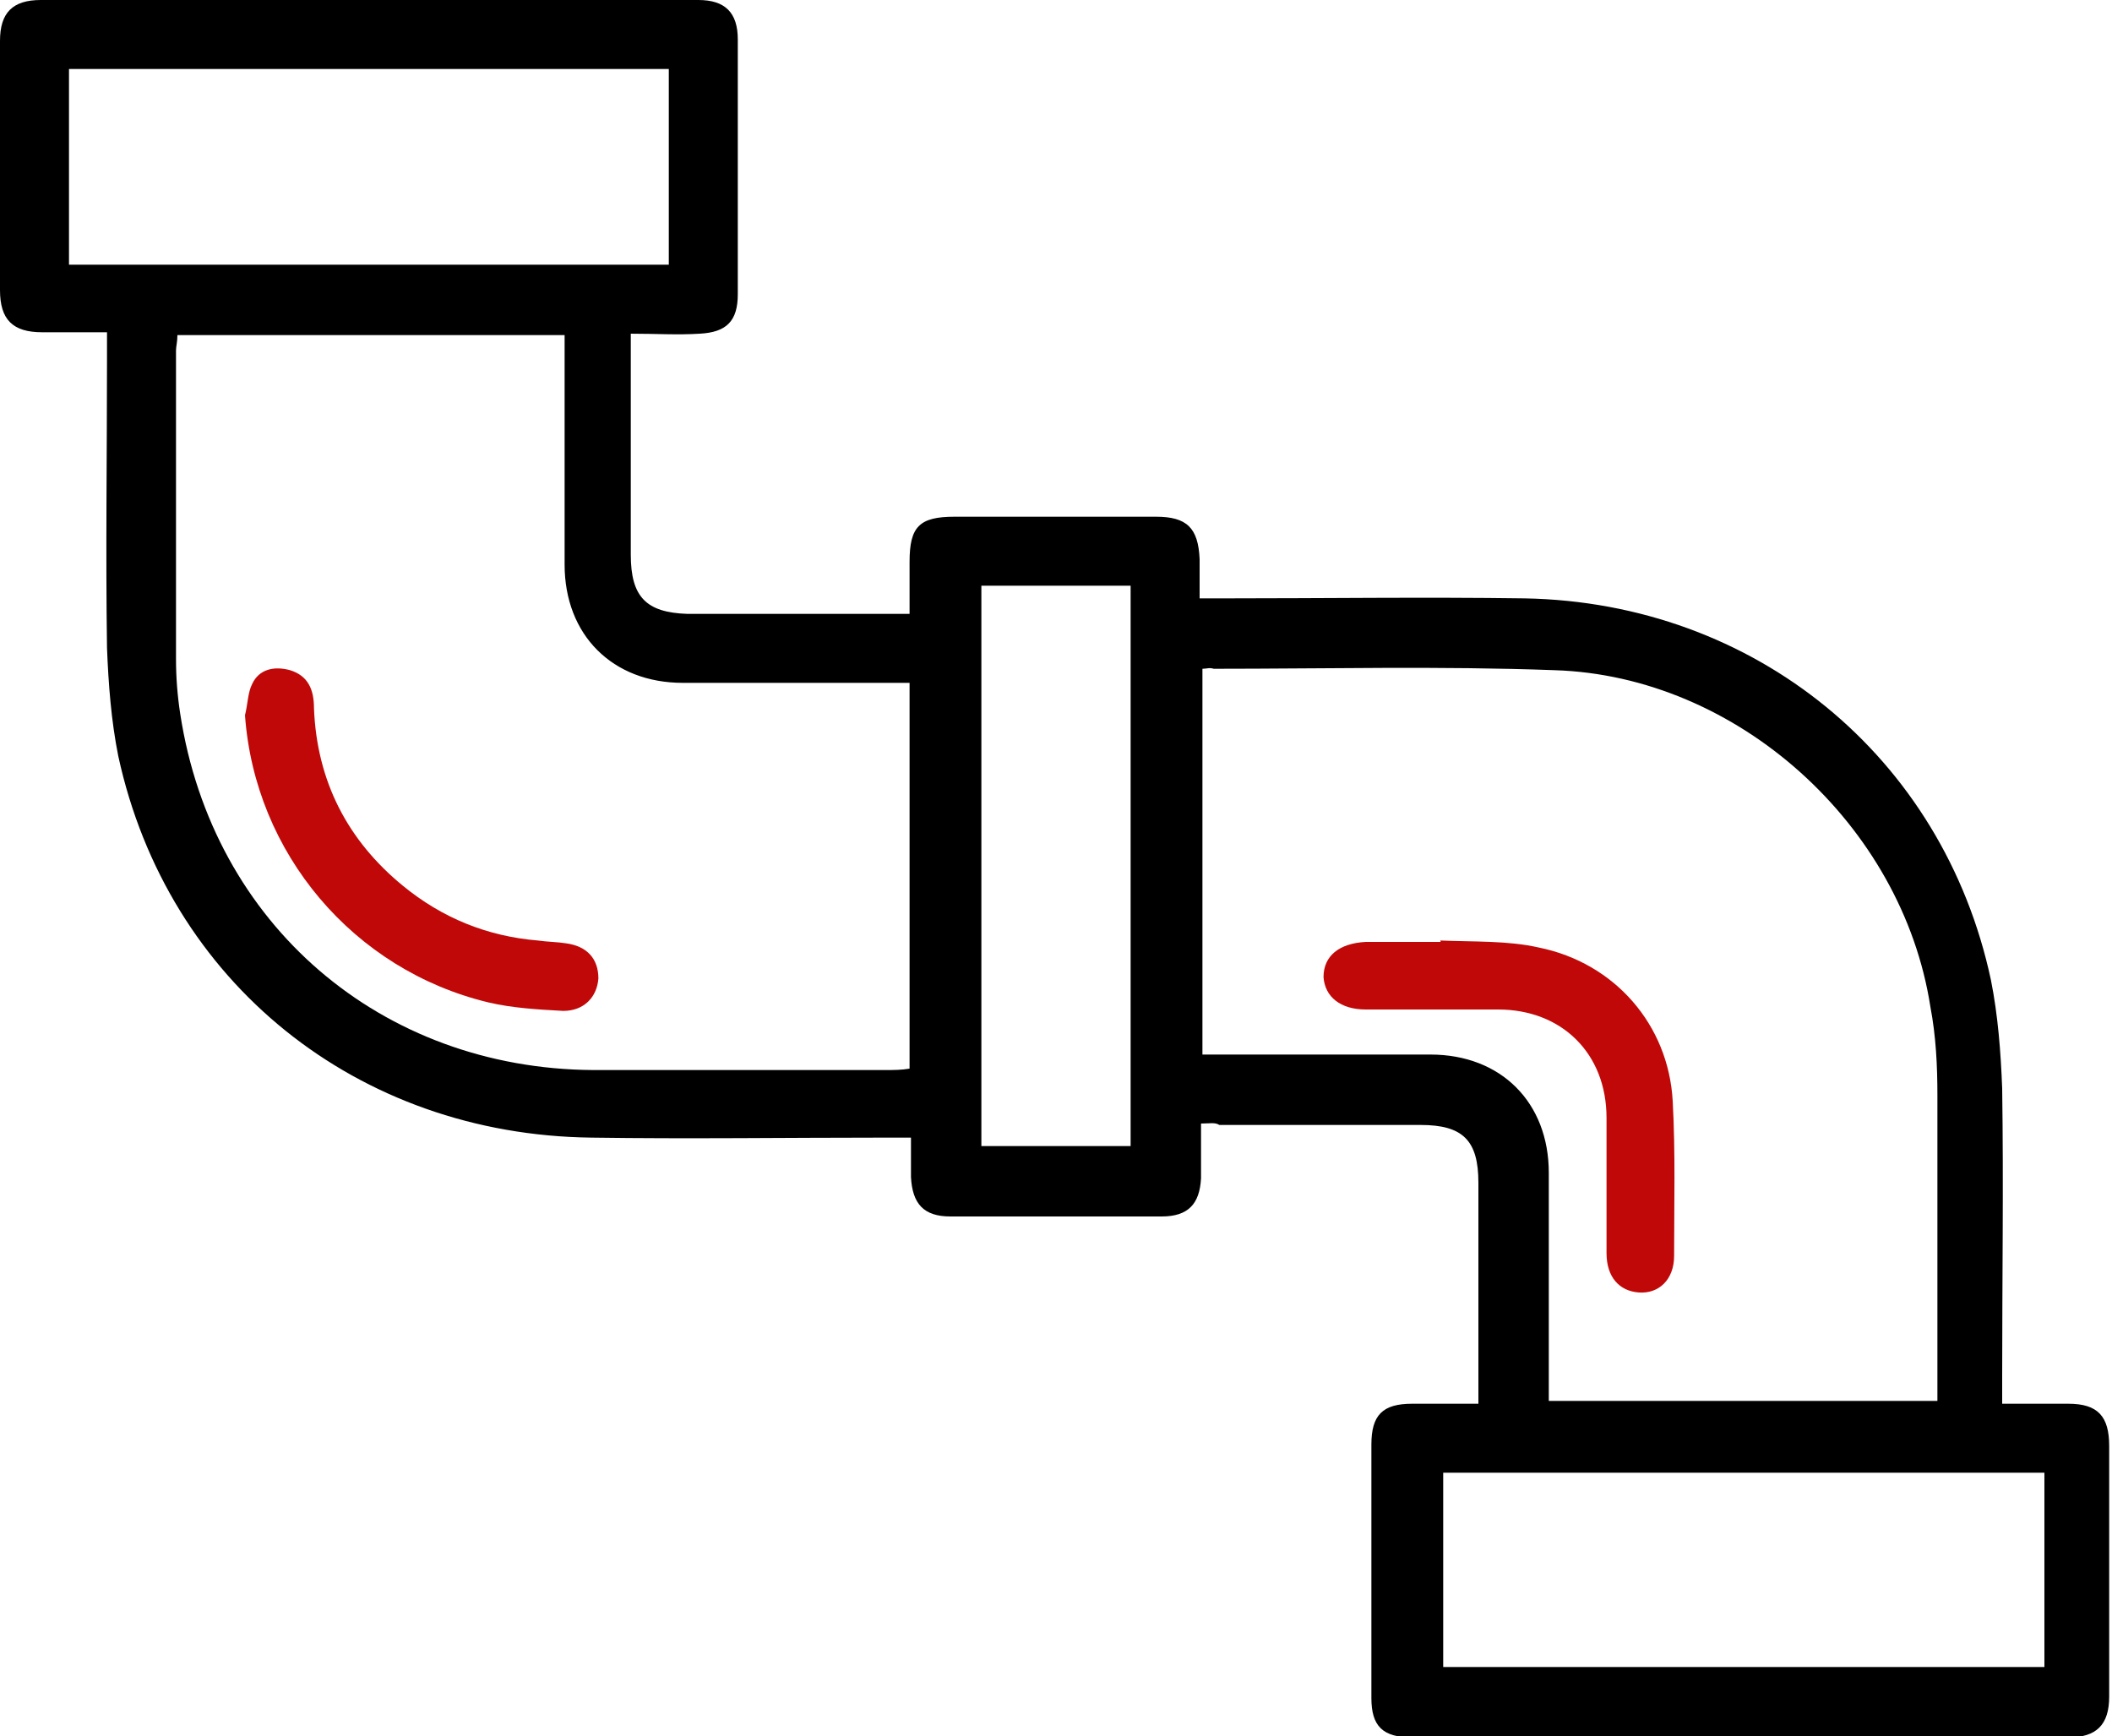 <?xml version="1.0" encoding="utf-8"?>
<!-- Generator: Adobe Illustrator 23.0.1, SVG Export Plug-In . SVG Version: 6.00 Build 0)  -->
<svg version="1.1" id="Isolation_Mode" xmlns="http://www.w3.org/2000/svg" xmlns:xlink="http://www.w3.org/1999/xlink" x="0px"
	 y="0px" viewBox="0 0 150 123.3" style="enable-background:new 0 0 150 123.3;" xml:space="preserve">
<style type="text/css">
	.st0{fill:#C00808;}
</style>
<path d="M85.3,79.8c0,1.4,0,2.7,0,3.9c-0.1,1.8-0.9,2.7-2.8,2.7c-5,0-10,0-15,0c-1.9,0-2.7-0.9-2.8-2.8c0-0.9,0-1.8,0-2.8
	c-0.7,0-1.3,0-1.9,0c-6.9,0-13.9,0.1-20.8,0c-16.6-0.2-30.1-11-33.6-27.1c-0.5-2.5-0.7-5.1-0.8-7.7c-0.1-6.8,0-13.6,0-20.5
	c0-0.6,0-1.1,0-1.9c-1.6,0-3.1,0-4.6,0c-2.1,0-3-0.9-3-3C0,14.8,0,8.9,0,2.9C0,0.9,0.9,0,2.9,0C18.4,0,34,0,49.6,0
	c1.9,0,2.8,0.9,2.8,2.8c0,6,0,12.1,0,18.1c0,1.9-0.8,2.7-2.7,2.8c-1.6,0.1-3.1,0-4.9,0c0,0.7,0,1.2,0,1.7c0,4.7,0,9.3,0,14
	c0,3,1.1,4.1,4,4.2c5.2,0,10.4,0,15.8,0c0-1.3,0-2.5,0-3.7c0-2.5,0.7-3.2,3.2-3.2c4.8,0,9.6,0,14.3,0c2.2,0,3,0.8,3.1,3
	c0,0.8,0,1.7,0,2.8c0.6,0,1.2,0,1.7,0c7.1,0,14.3-0.1,21.4,0c16.3,0.3,29.7,11.2,33.1,27.1c0.5,2.5,0.7,5.1,0.8,7.7
	c0.1,6.8,0,13.6,0,20.5c0,0.6,0,1.1,0,1.9c1.6,0,3.2,0,4.7,0c2.1,0,2.9,0.9,2.9,3c0,5.9,0,11.9,0,17.8c0,2-0.9,2.9-2.9,2.9
	c-15.5,0-31.1,0-46.6,0c-2.1,0-2.9-0.8-2.9-2.8c0-6,0-12,0-18c0-2.1,0.8-2.9,2.9-2.9c1.5,0,3,0,4.7,0c0-0.7,0-1.2,0-1.7
	c0-4.7,0-9.3,0-14c0-3-1.1-4.1-4.1-4.1c-4.8,0-9.6,0-14.3,0C86.3,79.7,85.9,79.8,85.3,79.8z M12.6,23.8c0,0.5-0.1,0.8-0.1,1.1
	c0,7.3,0,14.6,0,21.9c0,1.3,0.1,2.6,0.3,3.9C15.1,65.7,27.1,75.9,42.1,76c6.9,0,13.9,0,20.8,0c0.6,0,1.1,0,1.7-0.1
	c0-9.2,0-18.3,0-27.4c-0.7,0-1.2,0-1.8,0c-4.8,0-9.6,0-14.3,0c-5,0-8.4-3.4-8.4-8.4c0-4.8,0-9.7,0-14.5c0-0.6,0-1.1,0-1.8
	C30.8,23.8,21.7,23.8,12.6,23.8z M85.4,47.5c0,9.2,0,18.3,0,27.4c5.5,0,10.8,0,16.2,0c5,0,8.4,3.4,8.4,8.4c0,4.8,0,9.7,0,14.5
	c0,0.6,0,1.1,0,1.7c9.3,0,18.3,0,27.6,0c0-0.7,0-1.3,0-1.9c0-6.6,0-13.2,0-19.8c0-2.1-0.1-4.2-0.5-6.3c-2-12.9-13.7-23.5-26.7-23.9
	c-8.1-0.3-16.2-0.1-24.2-0.1C85.9,47.4,85.7,47.5,85.4,47.5z M4.9,4.9c0,4.7,0,9.2,0,13.9c14.2,0,28.4,0,42.6,0c0-4.7,0-9.2,0-13.9
	C33.3,4.9,19.2,4.9,4.9,4.9z M102.5,118.4c14.3,0,28.4,0,42.7,0c0-4.6,0-9.2,0-13.8c-14.3,0-28.4,0-42.7,0
	C102.5,109.2,102.5,113.7,102.5,118.4z M80.3,41.6c-3.6,0-7.2,0-10.6,0c0,13.4,0,26.6,0,39.8c3.6,0,7.1,0,10.6,0
	C80.3,68.2,80.3,55,80.3,41.6z"/>
<path class="st0" d="M17.4,50.8c0.2-0.8,0.2-1.6,0.5-2.2c0.5-1.1,1.6-1.3,2.7-1c1.3,0.4,1.7,1.4,1.7,2.7c0.2,5.2,2.4,9.4,6.3,12.6
	c2.8,2.3,6,3.6,9.6,3.9c0.7,0.1,1.4,0.1,2,0.2c1.5,0.2,2.3,1.1,2.3,2.5c-0.1,1.3-1,2.3-2.5,2.3c-1.8-0.1-3.6-0.2-5.3-0.6
	C25.1,68.9,18.1,60.6,17.4,50.8z"/>
<path class="st0" d="M102.3,66.8c2.4,0.1,4.8,0,7,0.5c5.4,1.1,9.2,5.5,9.5,10.9c0.2,3.7,0.1,7.3,0.1,11c0,1.7-1.1,2.7-2.5,2.6
	c-1.4-0.1-2.3-1.1-2.3-2.8c0-3.2,0-6.4,0-9.6c0-4.6-3.2-7.7-7.7-7.7c-3.1,0-6.3,0-9.4,0c-1.8,0-2.9-0.9-3-2.3c0-1.5,1.1-2.4,3-2.5
	c1.8,0,3.6,0,5.4,0C102.3,66.9,102.3,66.9,102.3,66.8z"/>
</svg>
